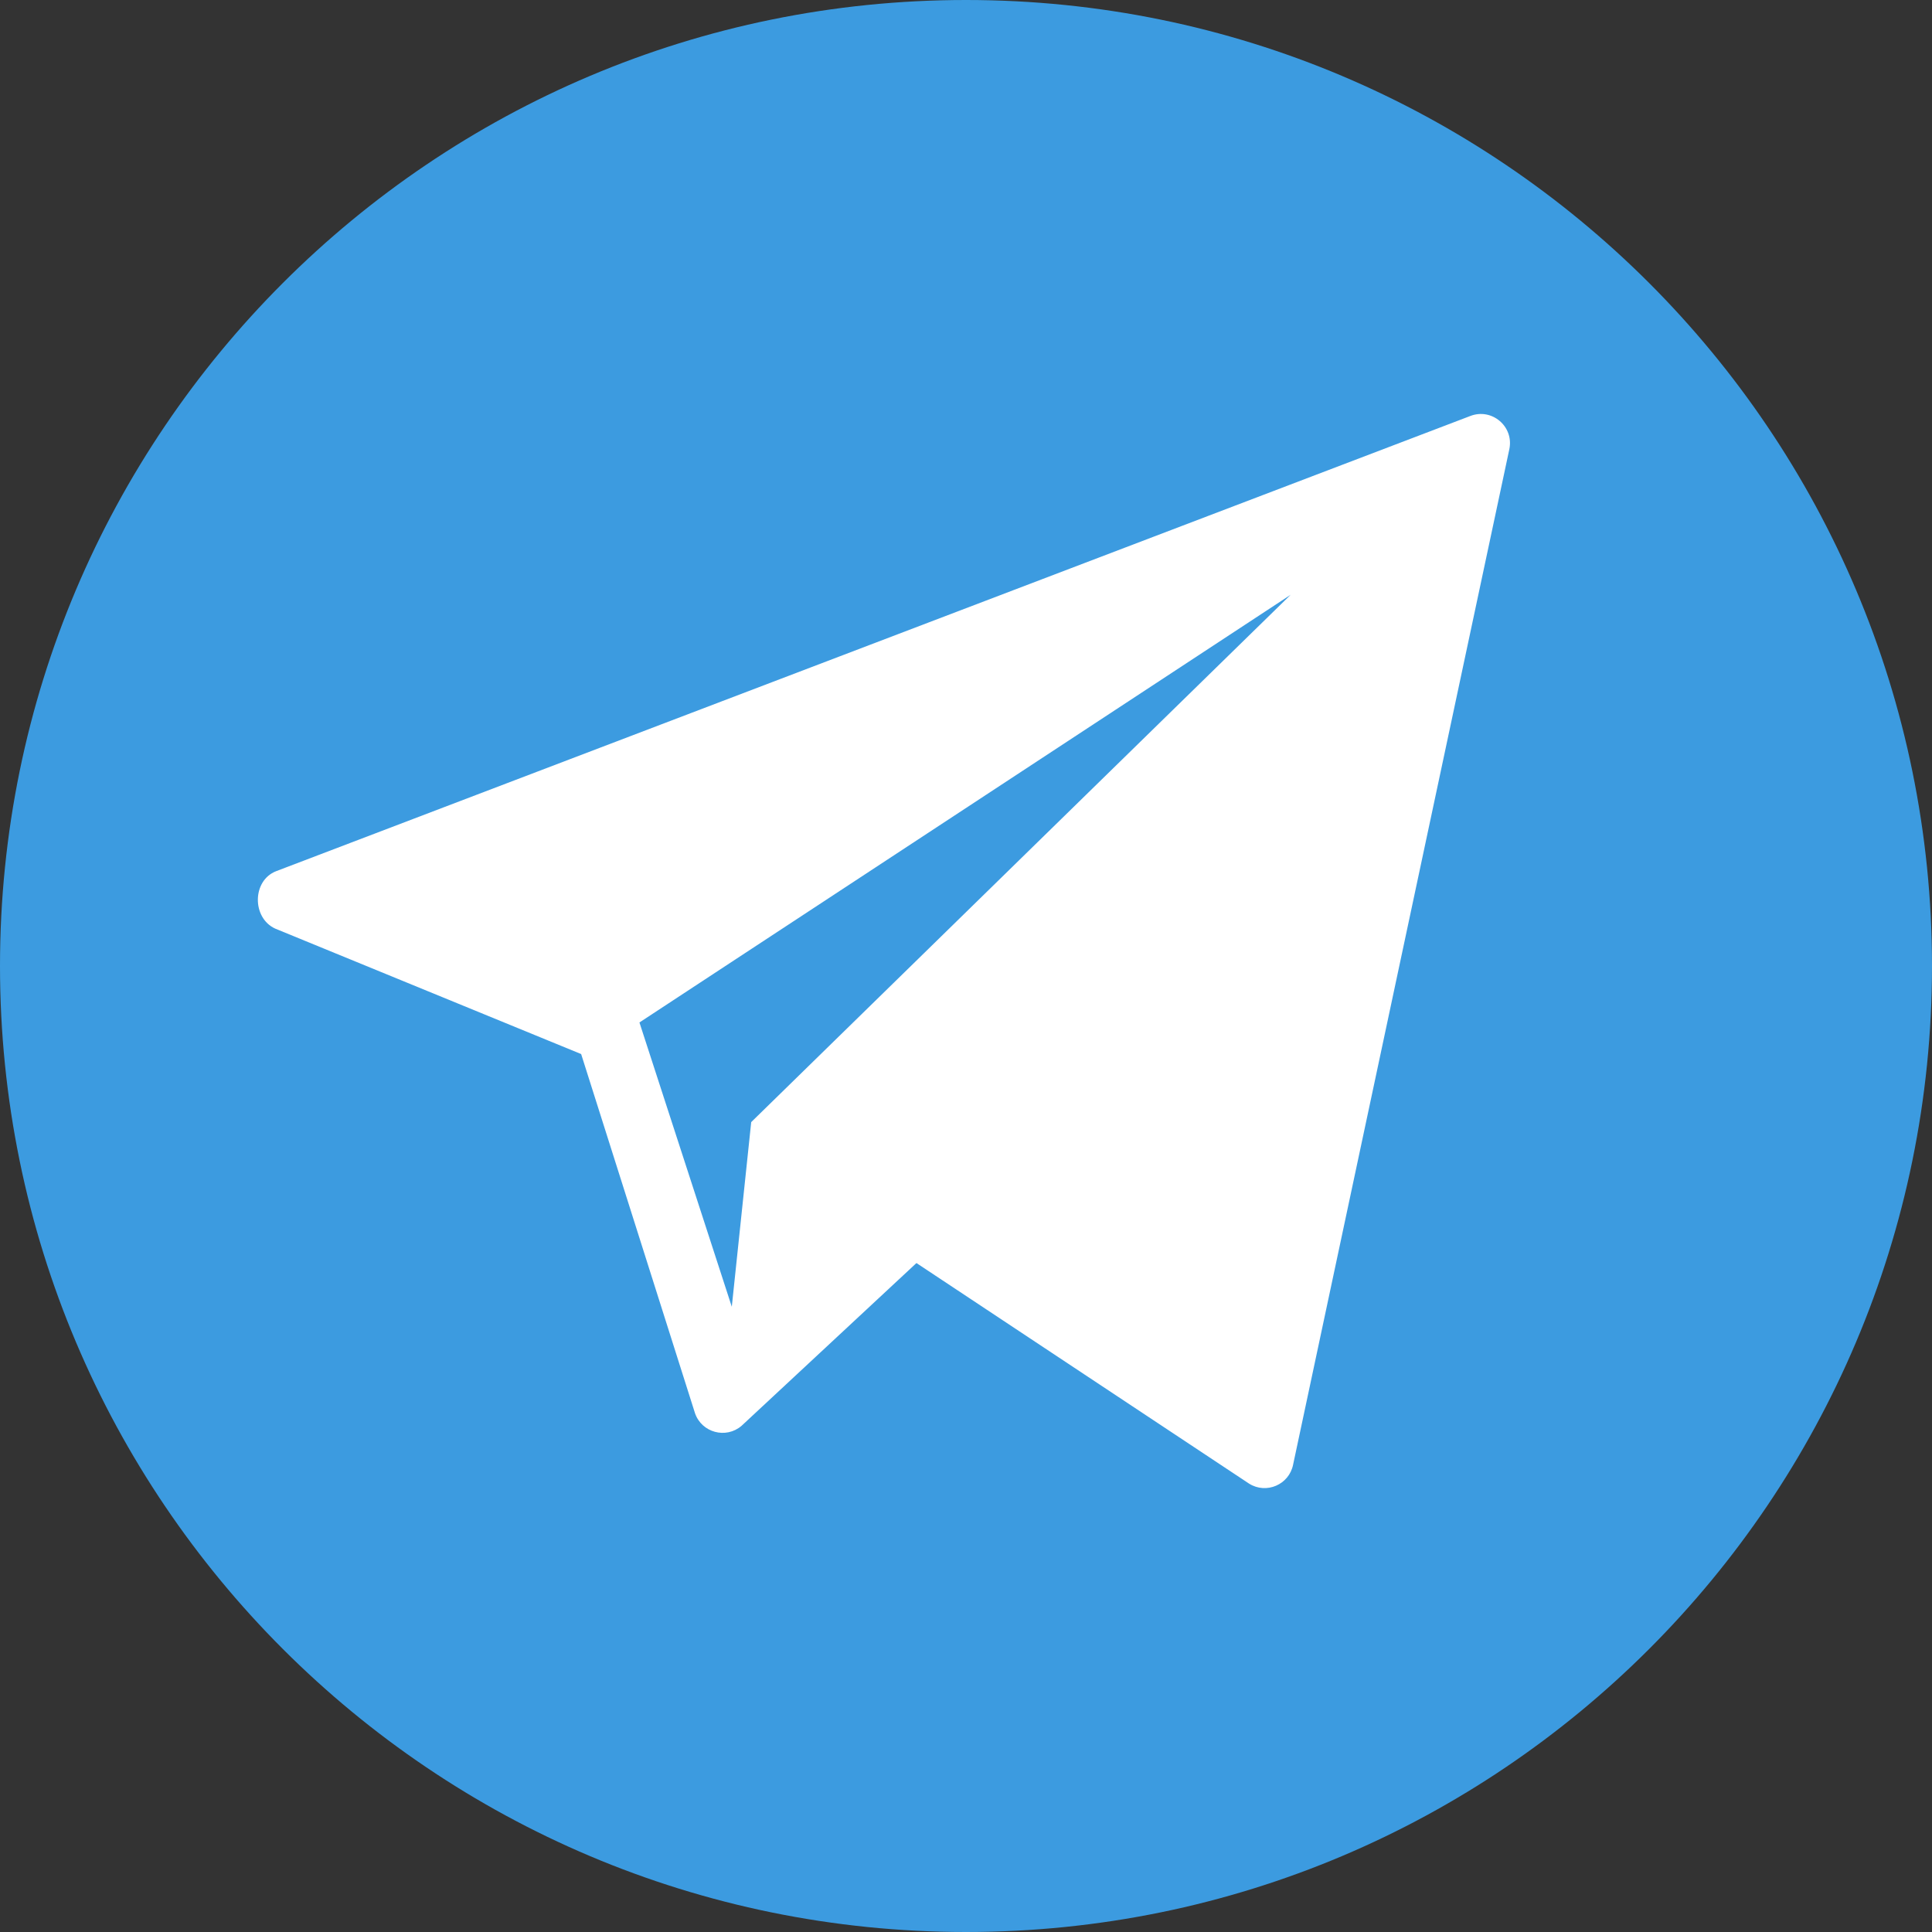 <?xml version="1.0" encoding="UTF-8"?> <svg xmlns="http://www.w3.org/2000/svg" width="40" height="40" viewBox="0 0 40 40" fill="none"><rect x="0" y="0" width="40" height="40" fill="#333333" stroke="none"/><circle cx="19.5" cy="19.5" r="17.5" fill="white"></circle><g clip-path="url(#clip0_83_7)"><path d="M20 0C8.954 0 0 8.954 0 20C0 31.046 8.954 40 20 40C31.046 40 40 31.046 40 20C40 8.954 31.046 0 20 0ZM31.25 9.296L26.772 30.326C26.688 30.739 26.218 30.941 25.861 30.717L18.974 26.15L15.352 29.521C15.03 29.796 14.53 29.662 14.39 29.261L12.032 21.823L5.698 19.226C5.213 19.004 5.219 18.23 5.717 18.037L30.44 8.613C30.885 8.44 31.345 8.827 31.25 9.296Z" fill="#3C9BE0"></path><path d="M15.151 27.055L15.553 23.232L26.722 12.314L13.239 21.169L15.151 27.055Z" fill="#3C9BE0"></path></g><defs><clipPath id="clip0_83_7"><rect width="40" height="40" fill="white"></rect></clipPath></defs></svg> 